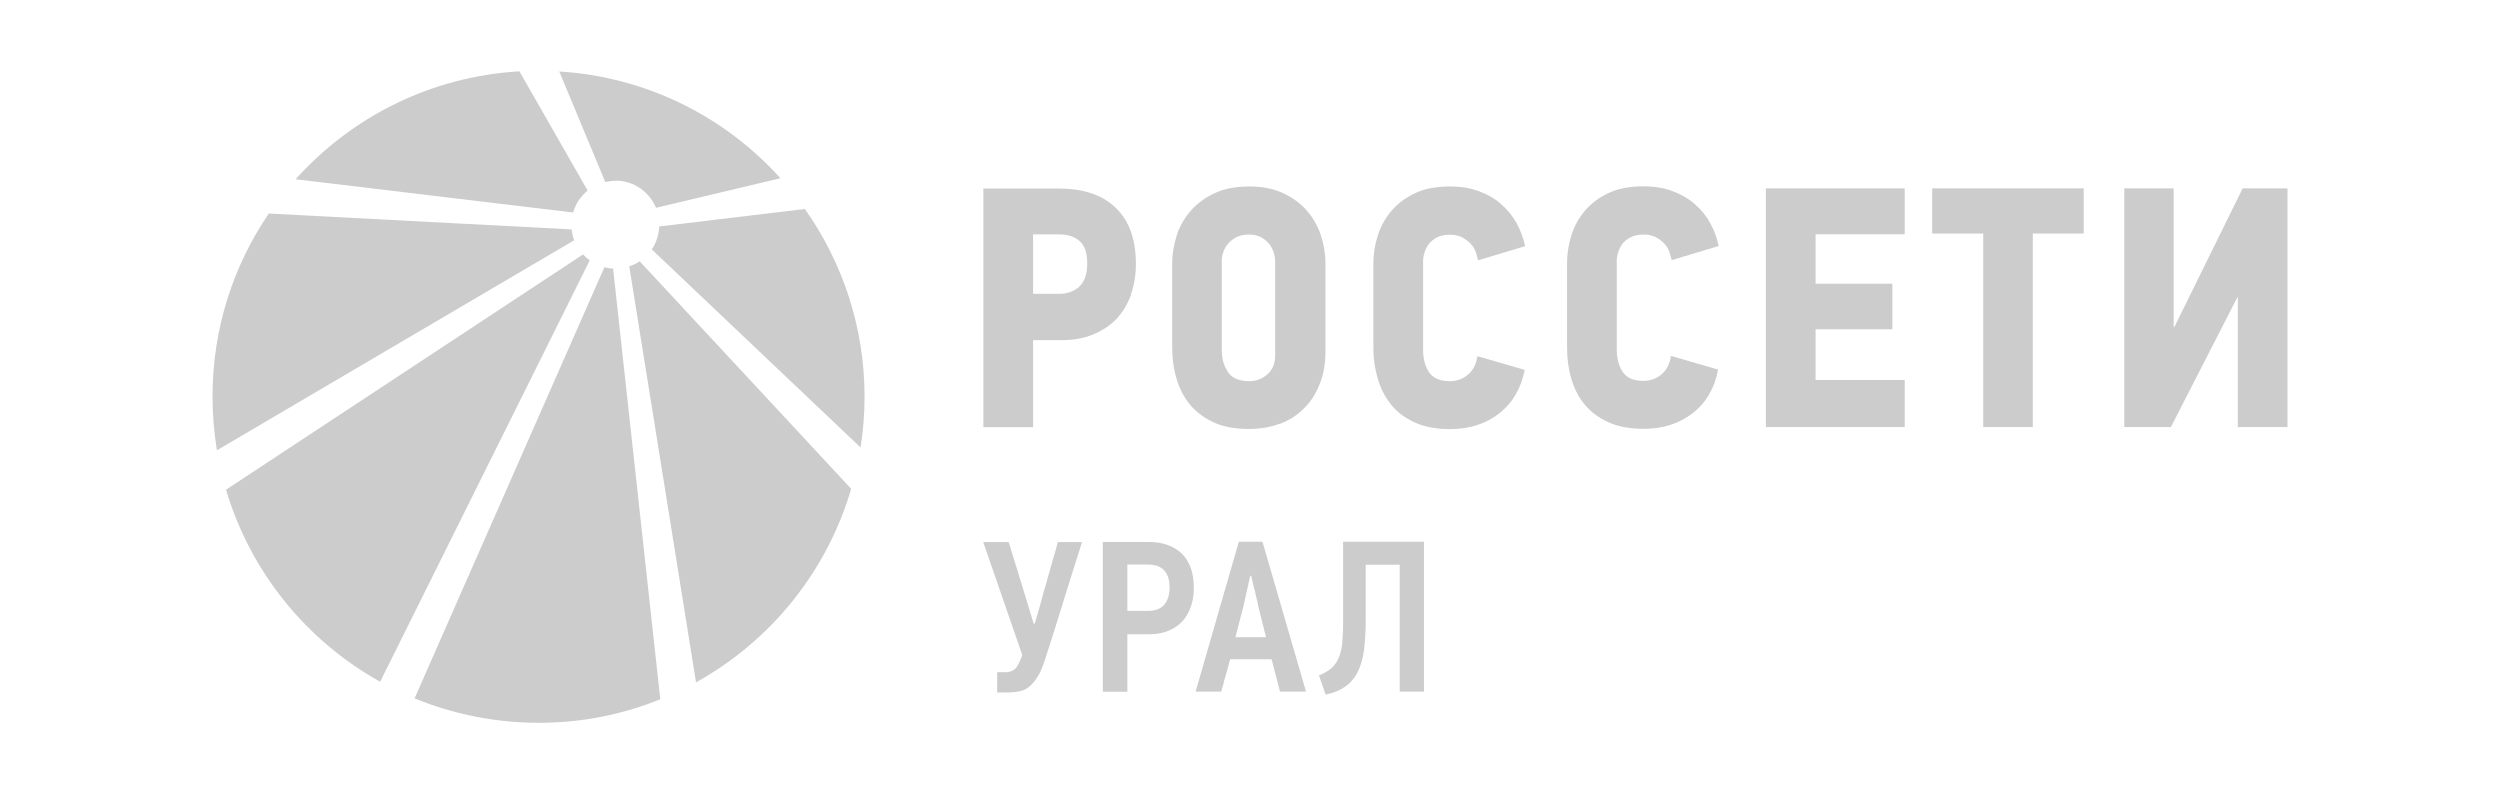 <?xml version="1.0" encoding="UTF-8"?>
<svg id="Layer_1" data-name="Layer 1" xmlns="http://www.w3.org/2000/svg" viewBox="0 0 170 54">
  <defs>
    <style>
      .cls-1 {
        fill: #ccc;
        stroke-width: 0px;
      }
    </style>
  </defs>
  <path class="cls-1" d="m76.89,20.05c.23-.63.35-1.34.35-2.11,0-.89-.13-1.65-.38-2.3-.25-.65-.62-1.18-1.08-1.59-.45-.42-1.01-.73-1.65-.93-.65-.21-1.35-.3-2.11-.3h-5.15v16.23h3.38v-5.92h1.96c.78,0,1.48-.12,2.1-.38.62-.25,1.15-.59,1.59-1.04.43-.45.76-1,1-1.64m-3.53-.55c-.38.31-.83.46-1.32.46h-1.8v-4.04h1.77c.59,0,1.06.15,1.4.46.34.3.51.8.51,1.5,0,.76-.19,1.29-.57,1.61Z"/>
  <path class="cls-1" d="m87.04,28.82c.63-.24,1.18-.59,1.63-1.05.47-.46.82-1.01,1.07-1.66.26-.64.39-1.37.39-2.18v-6.04c0-.64-.11-1.27-.31-1.89-.21-.62-.52-1.18-.95-1.67-.42-.49-.95-.88-1.61-1.19-.65-.31-1.42-.46-2.3-.46-.95,0-1.76.16-2.42.48-.66.32-1.2.73-1.62,1.23-.42.5-.73,1.05-.92,1.67-.18.61-.29,1.22-.29,1.83v5.78c0,.74.1,1.44.3,2.1.2.67.51,1.26.92,1.76.43.5.96.9,1.62,1.2.66.3,1.46.44,2.39.44.76,0,1.45-.12,2.09-.36m-3.52-3.51c-.29-.4-.43-.92-.43-1.54v-6.02c0-.19.03-.38.1-.59.07-.21.18-.4.33-.58.15-.17.34-.32.57-.44.23-.12.53-.18.86-.18s.62.07.85.2c.23.14.41.29.55.48.13.19.23.39.29.59.05.2.08.38.08.53v6.42c0,.55-.17.97-.52,1.28-.35.31-.77.47-1.24.47-.67,0-1.15-.2-1.44-.6Z"/>
  <path class="cls-1" d="m94.6,27.53c.41.5.95.9,1.61,1.2.66.3,1.46.45,2.39.45,1.32,0,2.44-.36,3.35-1.07.91-.72,1.49-1.71,1.73-2.96l-3.22-.93c-.07.53-.27.94-.63,1.25-.35.3-.77.45-1.23.45-.68,0-1.14-.2-1.42-.6-.27-.41-.41-.92-.41-1.54v-6.02c0-.19.03-.38.1-.59.06-.21.16-.4.3-.59.14-.18.33-.32.55-.44.24-.12.52-.18.87-.18.32,0,.6.06.84.18.23.13.43.28.58.44.16.17.27.36.35.57.06.21.11.4.15.55l3.2-.96c-.11-.52-.3-1.03-.56-1.53-.27-.49-.61-.92-1.03-1.29-.41-.38-.92-.68-1.51-.9-.59-.23-1.26-.34-2-.34-.95,0-1.76.15-2.42.47-.66.32-1.19.73-1.61,1.23-.41.5-.71,1.05-.9,1.67-.19.61-.29,1.22-.29,1.83v5.78c0,.74.1,1.43.3,2.1.2.67.5,1.25.91,1.76"/>
  <path class="cls-1" d="m110.03,17.16c.07-.21.17-.4.3-.59.14-.18.33-.32.56-.44.24-.12.53-.18.87-.18s.6.06.84.18c.23.13.43.28.58.44.16.17.27.36.34.57.07.21.12.4.15.55l3.2-.96c-.11-.52-.29-1.03-.56-1.53-.26-.49-.61-.92-1.03-1.29-.42-.38-.93-.68-1.51-.9-.6-.23-1.27-.34-2.01-.34-.95,0-1.75.15-2.41.47-.66.32-1.2.73-1.61,1.23-.41.5-.71,1.05-.9,1.67-.18.61-.28,1.22-.28,1.83v5.78c0,.74.09,1.43.29,2.1.19.67.49,1.25.91,1.76.41.5.95.9,1.61,1.2.65.3,1.45.45,2.39.45,1.32,0,2.44-.36,3.35-1.07.92-.72,1.49-1.71,1.72-2.96l-3.21-.93c-.06.53-.28.94-.63,1.25-.36.3-.77.45-1.23.45-.67,0-1.14-.2-1.41-.6-.27-.41-.41-.92-.41-1.54v-6.02c0-.19.03-.38.1-.59"/>
  <polygon class="cls-1" points="120.08 29.04 129.52 29.04 129.52 25.84 123.46 25.84 123.46 22.39 128.68 22.39 128.68 19.29 123.46 19.29 123.46 15.93 129.52 15.93 129.52 12.81 120.08 12.81 120.08 29.04"/>
  <polygon class="cls-1" points="131.39 15.88 134.86 15.88 134.86 29.04 138.23 29.04 138.23 15.88 141.69 15.88 141.69 12.81 131.39 12.81 131.39 15.88"/>
  <polygon class="cls-1" points="152.5 12.81 147.86 22.23 147.81 22.23 147.81 12.81 144.45 12.81 144.45 29.04 147.62 29.04 152.15 20.2 152.17 20.2 152.17 29.04 155.55 29.04 155.55 12.81 152.5 12.81"/>
  <path class="cls-1" d="m41.1,18.17l-12.91,29.32c2.6,1.06,5.45,1.66,8.44,1.66s5.71-.57,8.27-1.6l-3.21-29.29c-.2,0-.4-.04-.59-.09"/>
  <path class="cls-1" d="m39.65,17.3l-24.28,16c1.66,5.6,5.47,10.27,10.48,13.06l14.25-28.65c-.16-.12-.31-.25-.45-.41"/>
  <path class="cls-1" d="m42.79,18.11l4.54,28.29c5.05-2.8,8.89-7.5,10.55-13.16l-14.38-15.47c-.22.15-.46.26-.72.34"/>
  <path class="cls-1" d="m39.96,12.96l-4.64-8.11c-6.04.35-11.42,3.11-15.22,7.34l18.87,2.26c.17-.59.52-1.11.99-1.49"/>
  <path class="cls-1" d="m44.83,15.4c-.03.58-.21,1.12-.51,1.56l14.2,13.47c.17-1.12.27-2.27.27-3.45,0-4.76-1.51-9.16-4.06-12.77l-9.91,1.19Z"/>
  <path class="cls-1" d="m38.88,15.6l-20.6-1.08c-2.42,3.55-3.83,7.83-3.83,12.45,0,1.24.11,2.47.3,3.65l24.29-14.28c-.09-.23-.14-.49-.17-.75"/>
  <path class="cls-1" d="m41.91,12.28c1.22.03,2.26.79,2.7,1.85l8.46-2.01c-3.76-4.17-9.08-6.89-15.04-7.26l3.13,7.52c.24-.05.49-.09.75-.09"/>
  <path class="cls-1" d="m92.87,38.4h2.31v8.63h1.65v-10.19h-5.5v5.56c0,.59-.03,1.07-.07,1.46-.06.4-.15.72-.28.98-.13.26-.29.48-.5.64-.22.18-.48.32-.79.45l.45,1.3c.53-.1.97-.28,1.32-.53.35-.23.63-.56.85-.97.2-.4.35-.89.44-1.49.07-.59.12-1.29.12-2.09v-3.78Zm-7.85.76h.07c.01.09.04.23.09.42.04.2.1.42.16.64.04.22.1.44.15.64.04.2.07.35.09.44l.51,2.03h-2.08l.53-2.05.48-2.14Zm2.02,7.87h1.77l-2.96-10.19h-1.61l-2.94,10.19h1.74c.03-.09.07-.23.13-.44.04-.2.1-.42.18-.66.06-.23.12-.45.18-.66.06-.2.1-.35.12-.44h2.82l.57,2.2Zm-7.87-5.91c-.25.28-.61.42-1.11.42h-1.4v-3.15h1.39c.5,0,.86.13,1.11.39.25.28.37.66.37,1.16s-.12.88-.35,1.17Zm1.79-2.53c-.15-.39-.35-.72-.63-.98-.28-.25-.6-.44-.98-.57-.38-.13-.8-.19-1.29-.19h-3.07v10.19h1.67v-3.91h1.49c.51,0,.95-.09,1.33-.25.38-.16.7-.38.95-.66.25-.28.42-.61.56-1,.13-.38.19-.79.19-1.23,0-.54-.07-1.01-.22-1.41Zm-7.39-1.73h-1.64c-.07.31-.19.7-.34,1.21-.15.51-.29,1.05-.45,1.6-.16.56-.31,1.08-.44,1.58-.15.5-.26.88-.34,1.16h-.07l-.73-2.4-.97-3.15h-1.73l2.65,7.67c-.01.07-.04.15-.07.2-.03.07-.06.13-.07.19-.13.31-.28.53-.42.63-.16.1-.34.16-.54.16h-.6v1.38h.82c.26-.01.51-.04.73-.09.22-.04.44-.15.63-.31.19-.15.38-.37.56-.66.18-.28.34-.66.5-1.14.44-1.35.86-2.69,1.27-4.02.41-1.33.83-2.66,1.26-4.01Z"/>
</svg>